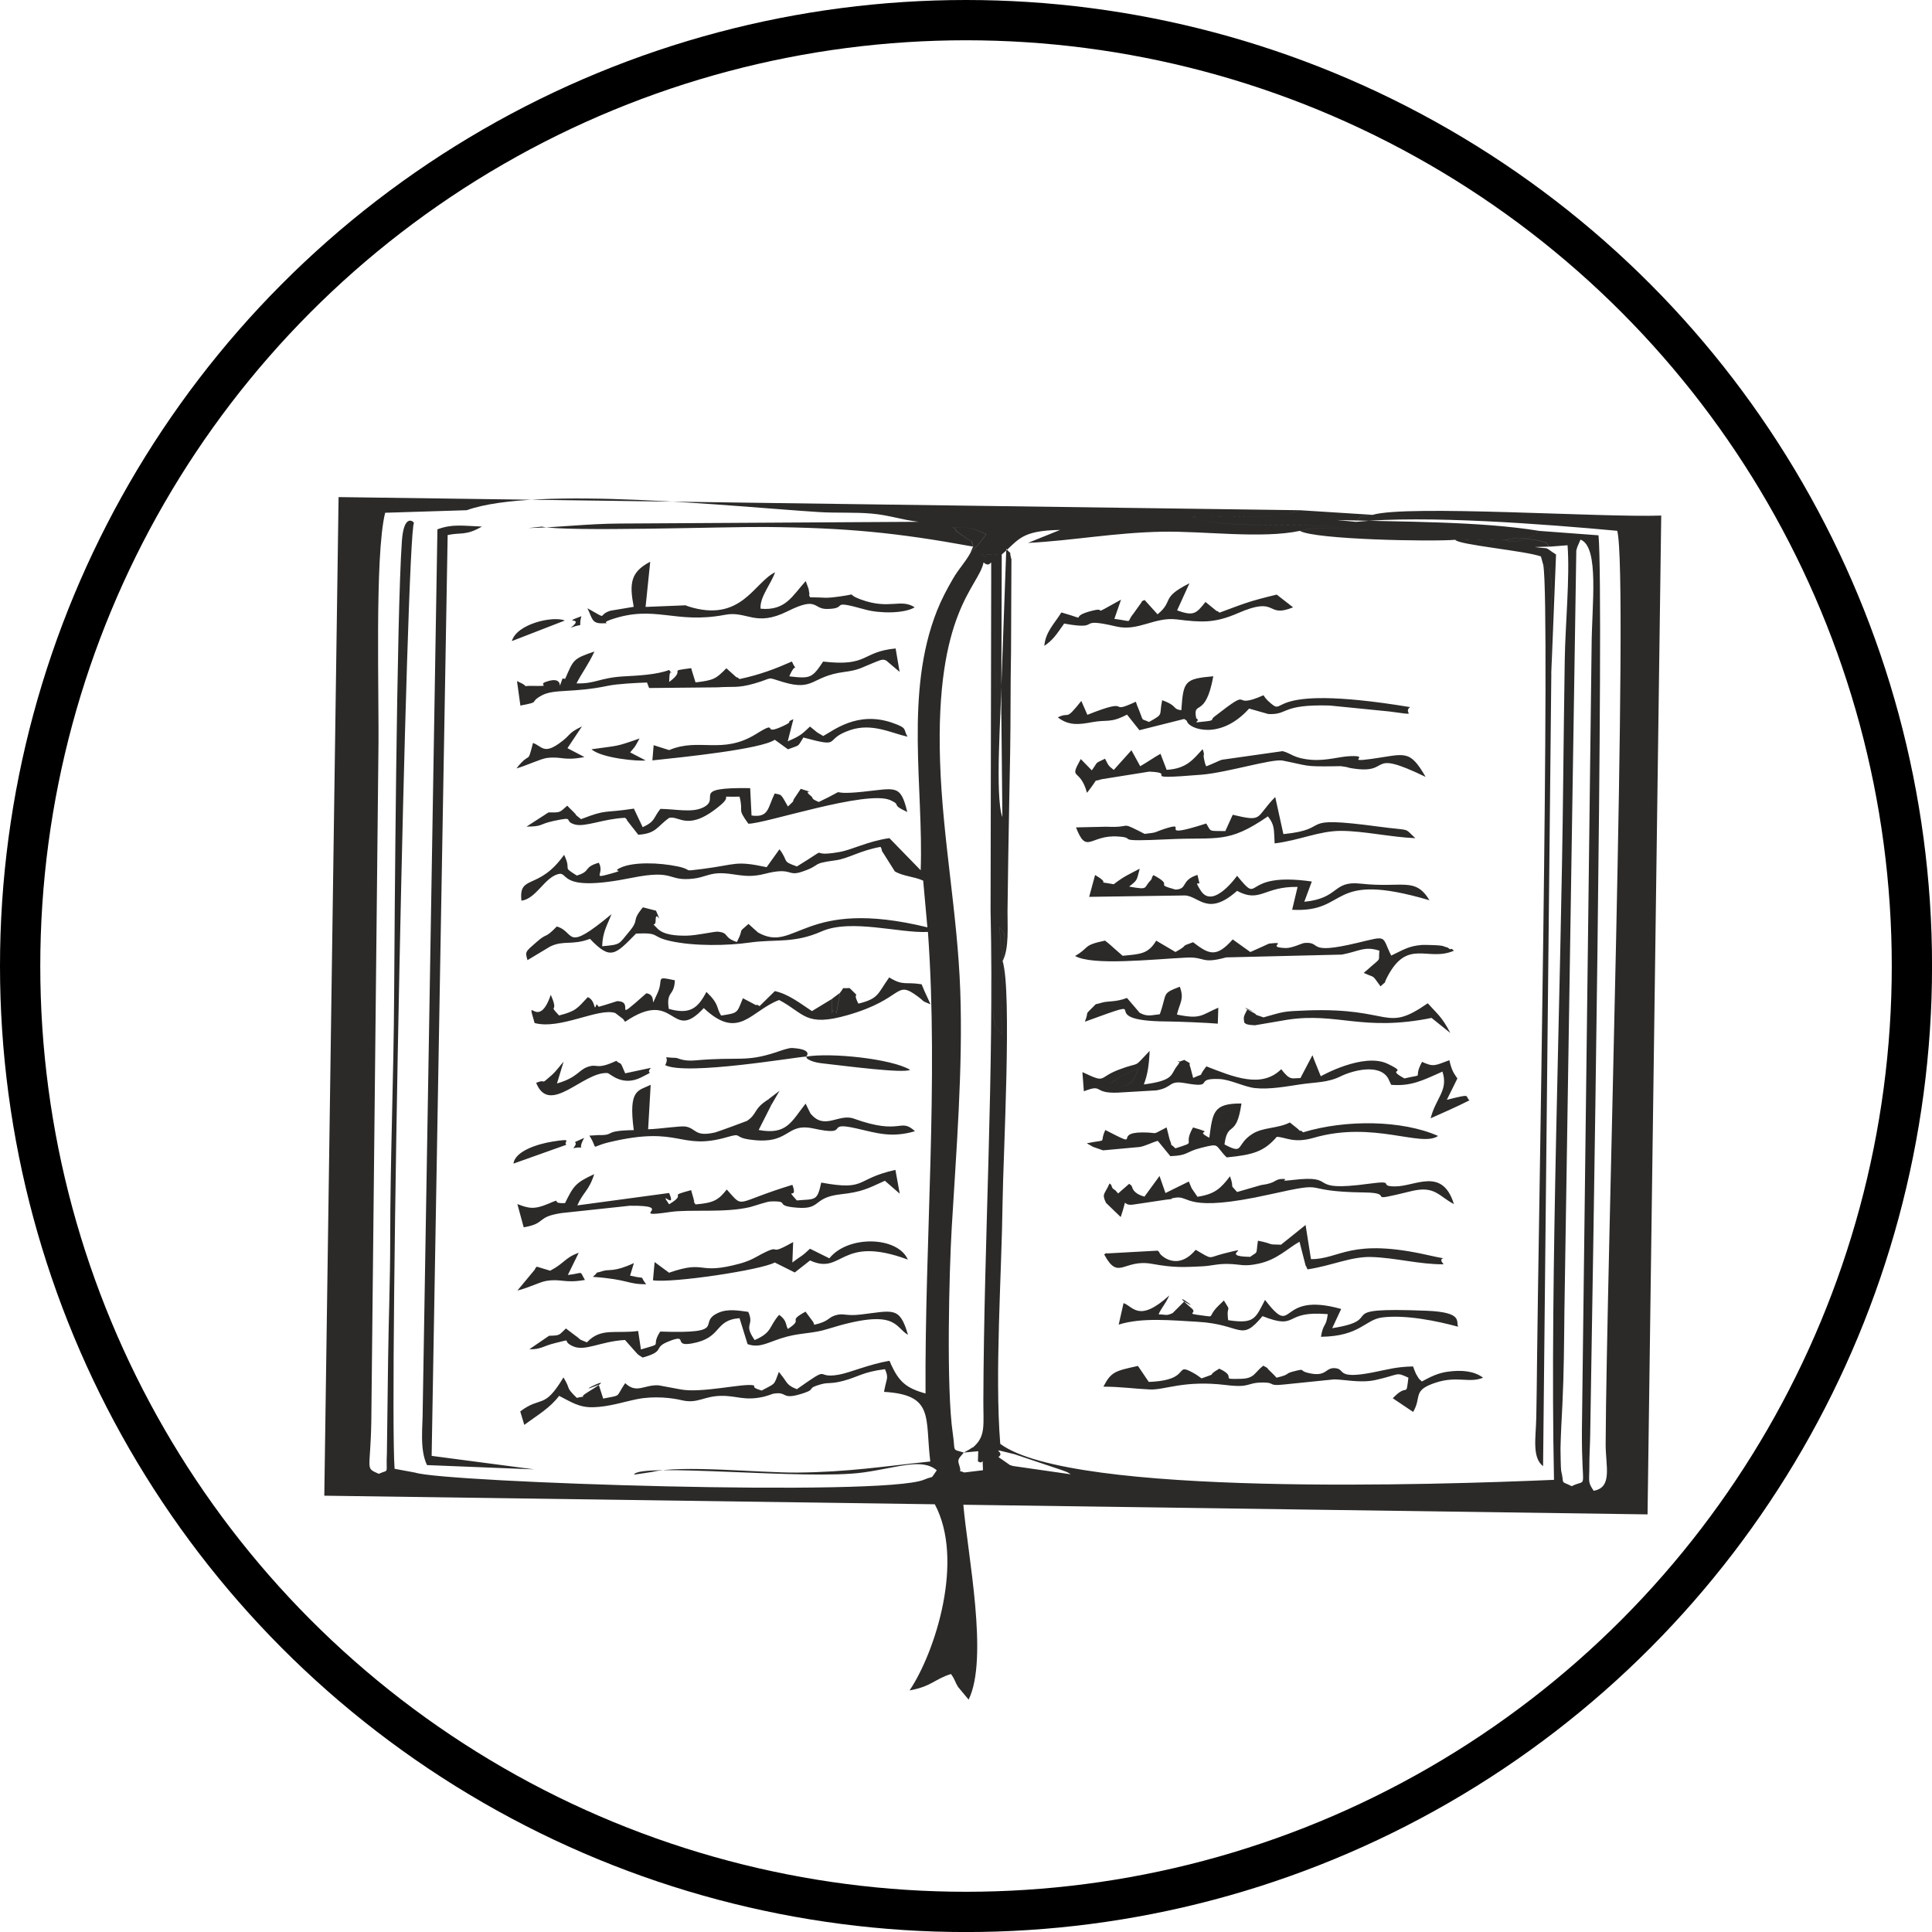 <?xml version="1.0" encoding="UTF-8"?> <!-- Creator: CorelDRAW 2019 (64-Bit) --> <svg xmlns="http://www.w3.org/2000/svg" xmlns:xlink="http://www.w3.org/1999/xlink" xmlns:xodm="http://www.corel.com/coreldraw/odm/2003" xml:space="preserve" width="25.4mm" height="25.4mm" style="shape-rendering:geometricPrecision; text-rendering:geometricPrecision; image-rendering:optimizeQuality; fill-rule:evenodd; clip-rule:evenodd" viewBox="0 0 454.79 454.79"> <defs> <style type="text/css"> <![CDATA[ .str0 {stroke:black;stroke-width:9.48;stroke-miterlimit:22.926} .fil1 {fill:none} .fil0 {fill:#2B2A29} ]]> </style> </defs> <g id="Слой_x0020_1">  <path class="fil0" d="M226.88 341.93l3.4 -0.32 -0.08 2.36c1.41,1.13 1.02,-1.79 1.19,2.12l-4.4 0.53c-2.01,-0.87 -0.37,0.72 -1.18,-1.71 -0.51,-1.45 -0.09,-1.56 1.07,-2.98zm8.15 1.05c1.96,-1.27 -3.26,-2.38 3.75,-0.67l11.02 3.7c1.94,0.69 1.42,0.56 2.27,1.04l-13.56 -1.95c-0.25,-0.08 -0.54,-0.14 -0.78,-0.24l-2.7 -1.88zm134.95 6.86c-2.88,-1.42 -1.64,-0.12 -2.49,-3.65 -0.08,-0.32 -0.16,-4.67 -0.15,-5.26 0.07,-3.46 0.28,-6.93 0.45,-10.39 0.36,-7.3 0.39,-14.47 0.47,-21.76l2.8 -179.18c0.07,-0.33 0.18,-0.61 0.26,-0.9l0.73 -1.68c4.51,1.75 2.64,15.4 2.61,25.27l-2.28 184.47c-0.08,15.05 1.57,11.1 -2.4,13.08zm-260.08 -229.75c16.28,-5.82 63.19,-0.79 82.9,0.45 4.18,0.26 8.36,0 12.41,0.36 4.18,0.37 7.06,1.48 11.06,1.93l-70.14 0.41c-7.99,0.03 -14.55,0.92 -21.76,1.06l3.19 -0.34c5.53,1.3 43.39,-0.01 52.77,0.09 19.02,0.19 30.71,1.32 48.76,4.62 -0.81,-2.5 0.89,-0.03 -3.34,-3.21 -0.18,-0.14 -0.56,-0.21 -0.7,-0.63 -0.14,-0.43 -0.47,-0.45 -0.68,-0.69 4.35,0.17 3.97,-0.19 7.78,1.65l-1.59 2.11c-0.24,0.28 -1.6,1.68 -2.12,2.25 -1.35,2.42 -2.64,3.57 -4.09,6.05 -1.48,2.55 -2.72,4.89 -3.8,7.61 -7.63,19.27 -3.12,41.81 -3.82,61.05l-7.37 -7.57c-5.33,0.8 -8.66,2.73 -11.8,3.28 -8.28,1.45 -0.97,-2.14 -9.96,3.39 -3.71,-1.3 -1.84,-1.05 -4.11,-4.05l-3.02 4.22c-7.52,-1.6 -6.98,-0.62 -15.13,0.42 -5.22,0.67 -1.83,0.23 -5.88,-0.61 -4.27,-0.89 -10.33,-1.1 -13.37,0.31 -2.55,1.18 1.86,0.26 -2.46,1.45 -4.49,1.24 -1.22,0.08 -2.66,-2.62 -3.79,1.09 -1.74,2 -5.18,3.02 -3.72,-2.32 -1.07,-0.9 -3,-4.88 -6.03,8.53 -10.73,4.45 -10.04,10.8 3.46,-0.45 5.41,-5.41 8.64,-6.26 2.7,-0.71 -0.3,4.43 17.27,0.89 10.47,-2.11 8.3,0.9 14.59,0.17 2.38,-0.28 3.54,-1.13 5.74,-1.25 3.83,-0.2 6.19,1.37 10.98,0.14 6.63,-1.7 5.26,0.69 8.79,-0.5 4.93,-1.66 1.8,-1.88 7.9,-2.69 3.07,-0.41 5.72,-2.29 10.63,-3.17 0.16,0.29 0.25,0.45 0.32,0.96l3.03 4.8c1.95,1.18 4.53,1.2 6.68,2.19l0.99 10.99c-29.29,-7.17 -30.95,6.26 -39.88,1.21l-2.23 -2.01c-2.85,2.45 -0.85,0.62 -2.73,4.26 -3.36,-1.11 -1.66,-2.16 -4.51,-2.44 -0.76,-0.07 -4.97,0.91 -7.29,0.94 -2.41,0.03 -5.43,-0.12 -6.95,-1.72 -1.71,-1.8 -0.37,-0.04 -0.38,-1.91 -0.01,-2.79 1.9,2.03 0.09,-2.25l-3.09 -0.79c-2.93,3.53 -0.58,2.61 -3.34,5.86 -2.39,2.82 -1.77,2.92 -6.25,3.3 0.1,-3.41 1.24,-5.02 2.19,-7.54 -11.22,9.31 -8.38,4.18 -12.87,2.89 -2.98,3.07 -2.09,1.33 -4.67,3.58 -2.79,2.44 -2.82,2.32 -2.22,4.34l5.31 -3.19c3.19,-1.57 5.13,-0.21 9.39,-1.82 4.86,5.1 5.9,3.8 10.85,-1.24 5.9,-0.25 3.25,0.67 8.05,1.75 5.69,1.28 13.69,1.08 18.56,0.38 6.24,-0.89 10.45,0.27 17.06,-2.64 6.92,-3.05 18.4,0.47 25.04,0.12 2.53,35.31 -0.77,72.67 -0.57,108.65 -4.6,-1.27 -6.26,-2.79 -8.16,-6.93 -0.08,-0.17 -0.16,-0.56 -0.36,-0.76 -4.82,0.82 -9.25,2.8 -11.93,3.27 -5.96,1.04 -1.3,-2.62 -9.83,3.41 -2.5,-0.95 -2.27,-1.66 -3.73,-3.41 -0.12,-0.14 -0.32,-0.46 -0.51,-0.66 -1.24,3.26 -0.67,2.56 -4.05,4.39 -3.02,-0.9 -1.05,-1.04 -2.07,-1.25 -2.27,-0.47 -12.12,1.9 -16.97,0.99 -0.75,-0.14 -5.2,-0.97 -5.22,-0.97 -3.41,-0.19 -5.16,2.06 -7.87,-0.51 -2.37,3.46 -0.68,2.74 -5.18,3.63l-1.04 -3.26c-7.68,3.15 6.51,-3.8 -2.71,1.83 -2.62,1.6 1.05,0.54 -2.47,1.26 -2.84,-2.81 -1.19,-1.64 -3.13,-4.81 -4.62,7.7 -5.17,4.22 -10.17,8l0.95 3.17c2.91,-2.16 6.03,-3.93 8.2,-6.83 2.75,1.38 4.63,2.77 8.02,2.68 3.74,-0.1 7.21,-1.28 10.31,-1.9 4.18,-0.84 8.46,-0.25 10.44,0.23 3.91,0.94 5.16,-0.98 9.48,-1.01 3.66,-0.03 5.37,1.22 9.85,0.22 0.82,-0.18 2.14,-0.69 2.25,-0.71 3.64,-0.68 1.68,1.65 7.09,-0.11 3.24,-1.05 0.55,-1.1 4.15,-2.11 1.91,-0.54 2.25,-0.01 5.34,-0.83 3.49,-0.93 4.56,-2.08 9.78,-2.74 0.93,2.2 0.38,1.95 -0.23,5.34 11.9,0.7 9.63,6 10.89,16.39 -10.77,1.12 -19.29,2.5 -31.39,2.61 -8.61,0.08 -27.12,-1.85 -34.08,-0.15l-4.26 0.64c0.89,-2.93 40.76,1.35 53.97,-0.52 8.27,-1.17 13.79,-3.45 17.29,-0.51 -1.73,2.41 -0.37,1.1 -2.99,2.21 -9.58,4.07 -112.73,0.66 -119.78,-1.66l-4.86 -0.9c-1.32,-18.07 2.8,-220.06 4.56,-222.67l-0.27 -0.3c-0,0 -2.12,-1.74 -2.57,4.57 -1.24,17.25 -1.73,91.1 -1.83,107.28 -0.11,19.06 -0.92,38.16 -0.92,57.23 0,9.45 -0.38,18.89 -0.5,28.33l-0.28 21.9c-0.27,5.2 0.7,3.67 -1.92,4.84 -3.29,-1.5 -1.96,-0.5 -1.75,-12.23l1.67 -157.52c0.22,-12.72 -0.94,-46.26 1.59,-56.48l19.27 -0.6zm213.2 1.11c-4,0.73 -2.6,0.35 -3.94,1.65 16.32,-1.66 44.75,0.55 61.53,2.1 2.77,9.84 -2.55,174.71 -2.72,214.93 -0.02,5.27 1.7,10.24 -2.82,11.05 -1.46,-2.13 -1.01,-2.2 -1.02,-5.78 -0.01,-2.37 0.16,-4.94 0.2,-7.35 0.57,-34.17 3.31,-196.82 1.96,-211.79l-14.08 -1.05c-1.68,1.53 -0.21,0.62 -2.8,1.73 -2.35,1 0.8,-0.01 -1.86,0.6 -1.34,0.31 -2.4,0.31 -3.14,-0.26 1.82,-0.31 3.04,-0.4 5.19,-0.19 0.48,0.05 2.6,0.38 3.03,0.51 2.22,0.66 0.92,0.33 2.16,1.33l4.21 -0.33c0.58,7.46 -0.55,18.98 -0.66,27.06 -0.13,9.33 -0.27,18.65 -0.36,27.98 -0.52,51.76 -3.19,116.8 -2.17,164.96 -26.66,1.15 -113.44,4.05 -130.35,-8.47 -1.33,-16.4 0.33,-39.8 0.55,-57 0.13,-10.57 2.26,-49.62 -0,-56.66l-0.76 -7.95c1.69,1.75 1.1,1.69 1.05,5.42 -0.1,7.2 -0.93,11.37 -0.41,19.8 -1.75,-2.06 -1.12,-0.67 -2.1,-4.07l-0.62 -24.98c0.88,38.05 -1.55,77.22 -1.69,115.07 -0.02,5.82 0.56,8.35 -2.05,10.85 -0.88,0.84 0.16,-0.16 -1.24,0.84l-1.32 0.73c-2.91,-0.9 -1.92,0 -2.58,-4.46 -1.57,-10.59 -0.85,-38.27 -0.26,-48.37 1.07,-18.14 2.67,-37.74 2.01,-55.97 -0.66,-18.28 -4.15,-35.57 -4.75,-53.89 -1.16,-35.33 9.1,-41.07 10.24,-46.85 2.48,-2.21 -4.25,-1.86 3.26,-1.86 -0.33,8.47 -1.47,31.21 0.91,37.71l0.11 -37.72c4.07,-3.44 4.36,-5.61 13.74,-5.78l-7.57 3.06c10.68,-0.56 20.27,-2.42 31.62,-2.64 9.73,-0.18 23.46,1.71 32.4,-0.2 5.18,-1.42 10.99,-0.25 16.55,0.05 -9.75,-2.73 -35.66,0.13 -42,-3.38 4.72,-0.04 21.21,0.6 25.33,-1.53l-226.18 -3.09 -3.36 235.07 143.71 2.02c7.03,13.15 0.12,34.79 -5.94,43.82 5.28,-0.97 5.84,-2.66 9.75,-3.86 1.06,1.48 0.84,1.73 1.71,3.09l2.44 2.94c4.78,-9.74 -0.26,-34.34 -1.24,-45.88l161.06 2.27 3.22 -235.12c-13.65,0.51 -59.78,-2.59 -67.94,-0.17zm-217.72 4.75c3.13,-0.69 4.21,0.23 8.07,-2 -4.56,-0.17 -6.92,-0.66 -10.48,0.65l-3.46 206.98c0.04,4.18 -0.8,9.55 1.01,13.3l25.25 1.01 -24.16 -3.18 3.77 -216.77zm130.32 42.3c-2.37,-6.5 -1.24,-29.24 -0.91,-37.71 -7.51,0 -0.78,-0.35 -3.26,1.86 2.19,1.92 1.73,-2.89 1.8,3.32l-0.15 78.72 0.62 24.98c0.98,3.4 0.34,2.01 2.1,4.07 -0.53,-8.43 0.31,-12.61 0.41,-19.8 0.05,-3.73 0.65,-3.67 -1.05,-5.42l0.76 7.95c1.55,-2.93 1.12,-8.13 1.15,-11.74 0.04,-4.14 0.1,-8.3 0.17,-12.44 0.13,-8.29 0.3,-16.59 0.45,-24.88 0.14,-8.01 0.05,-15.72 0.21,-23.83l0.09 -21.64c-0.84,-3.08 0.61,-0.3 -1.21,-2.51l-1.13 31.41c-0.09,6.87 -1.59,26.96 0.21,31.75l-0.24 -24.09zm129.48 -9.74c-0.17,-4.48 -0.1,-8.97 -0.05,-13.47 0.02,-1.95 0.23,-4.41 0.18,-6.26 -0.01,-0.37 -0.19,-2.84 -0.26,-3.1 -0.89,-3.25 0.93,-0.7 -1.75,-2.6 1.67,9.96 -1.22,160.59 -1.48,187.1 -0.04,4.49 -0.1,8.99 -0.18,13.48 -0.09,4.75 -1.06,9.41 1.6,11.48l1.94 -186.63zm-167.43 75.22l-0.84 4.79c-1.36,-2.48 -1.05,3.07 -1.02,-3.4l-4.76 2.89c-2.68,-1.74 -5.41,-3.97 -8.73,-4.71l-3.6 3.54c-0.39,-0.2 -0.66,-0.43 -0.72,-0.28 -0.06,0.15 -0.42,-0.12 -0.51,-0.16l-2.69 -1.42c-1.48,3.54 -0.98,3.43 -5.13,4.08 -1.22,-1.91 -0.31,-2.54 -3.46,-5.57 -1.98,3.77 -3.82,5.43 -8.86,3.99 -0.67,-4.31 1.3,-2.88 1.43,-6.72 -4.92,-1.05 -2.49,-0.4 -4.11,3.07 -2.14,4.59 0.25,0.28 -2.61,-0.01 -8.57,7.59 -2.32,1.83 -6.89,1.85 -0.01,0 -3.44,1.12 -4.32,1.32 -0.19,-0.16 -0.46,-0.71 -0.52,-0.53 -0.7,1.97 -0.08,-0.9 -2.04,-1.74 -2.53,2.68 -2.74,3.28 -6.77,4.32 -2.81,-3.03 0.17,-0.08 -1.95,-4.86 -3,8.85 -5.99,-0.74 -3.8,6.64 6.04,1.63 15.03,-3.66 18.98,-2.36l1.83 1.4c0.13,0.12 0.31,0.45 0.48,0.67 12.1,-8.23 10.64,5.28 18.53,-3.23 8.26,7.81 11.04,0.62 17.74,-1.9 5.95,3.11 6.1,6.45 16.18,3.54 13.46,-3.88 10.93,-8.5 16.53,-4.32 1.67,1.24 0.48,0.79 2.92,1.8 -0.74,-1.73 -1.21,-2.53 -2.09,-4.72 -3.88,-0.64 -4.29,0.44 -7.63,-1.62 -2.77,3.87 -2.41,4.99 -7.26,6.17 -1.75,-3.45 1.08,-0.62 -2.07,-3.67 -2.28,0.18 -0.98,-0.43 -2.27,1.13zm63.76 21.29c2.42,-1.79 3.49,-2.32 6.43,-3.4 -1.19,3.41 -2.53,5 -6.43,3.4zm-6.71 -2.63l0.34 4.5c4.78,-1.87 1.93,0.57 8.05,0.31l9.03 -0.53c4.02,-0.69 2.76,-2.41 6.74,-1.7 7.38,1.32 1.77,-1.22 8.04,-0.97 2.62,0.1 5.87,1.85 8.39,2.13 3.45,0.38 7.45,-0.39 10.77,-0.88 3.54,-0.53 6.33,-0.36 9.4,-1.87 2.81,-1.39 9.11,-3.08 11.19,0.43 0.04,0.06 0.69,1.46 0.74,1.56 4.67,0.34 7.18,-0.92 12.06,-3.12 1.46,4.44 -1.55,6.15 -2.78,11 2.21,-0.99 6.29,-2.77 9.15,-4.24 -1.23,-0.97 0.83,-1.68 -5.34,-0.11l2.49 -5.03c-0.9,-1.33 -1.32,-1.82 -1.89,-4.3 -3.45,1.29 -3.7,1.63 -6.43,0.39 -2.36,4.32 1.08,2.68 -4.15,3.9 -4.75,-2.59 1.39,-0.88 -3.94,-3.44 -5.72,-2.75 -15.75,2.93 -15.75,2.93l-1.66 -4.14c-0.07,-0.19 -0.17,-0.56 -0.3,-0.81l-2.83 5.38c-1.98,-0.02 -2.39,0.7 -4.52,-2.09 -4.64,4.59 -11.21,1.83 -17.62,-0.67 -2.35,3 0.05,1.28 -3.11,2.73l-0.6 -2.31c-0.74,-1.83 0.71,-0.59 -1.48,-1.93 -3.37,1.31 0.2,-0.97 -1.75,1.48 -1.51,1.91 -0.51,3.34 -7.78,4.29 0.89,-2.33 1.22,-4.52 1.37,-7.9 -4.29,4.49 -1.7,2.29 -7.34,4.45 -4.99,1.91 -2.66,3.28 -8.47,0.55zm51.19 -127.42c3.55,2.05 30.8,2.56 36.56,2.1l11.87 -0.05c0.74,0.57 1.8,0.57 3.14,0.26 2.66,-0.61 -0.49,0.41 1.86,-0.6 2.59,-1.11 1.12,-0.2 2.8,-1.73 -13.85,-2.26 -32.39,-2.09 -47.52,-2.54l4.45 0.43c1.34,-1.3 -0.06,-0.92 3.94,-1.65l-17.23 -1.09c-4.12,2.14 -20.61,1.5 -25.33,1.53 6.34,3.5 32.25,0.65 42,3.38 -5.56,-0.3 -11.37,-1.47 -16.55,-0.05zm-19.39 141.15c0.8,-4.57 -0.25,-3.98 3.27,-4.52 -0.76,3.39 -0.57,2.29 -3.27,4.52zm-1.92 1.7c-4.02,-2.01 2.01,-0.75 -3.84,-2.42 -2.64,4.59 1.36,3.12 -4.15,4.92 -2.02,-1.99 -0.26,0.64 -1.37,-2.12l-0.7 -2.81c-4.02,2.01 -1.44,1.18 -5.65,1.18 -7.22,0.01 0.27,4.08 -8.78,-0.57 -1.57,3.4 0.99,2.04 -4.36,3.13l1.48 0.84c0.24,0.1 2.34,0.82 2.35,0.82l8.62 -0.79c1.29,-0.21 2.76,-1.02 4.26,-1.45l2.96 3.61c4.33,-0.16 3.46,-1.01 7.25,-1.96 4.61,-1.16 3.06,-0.68 6.01,2.25 6.12,-0.59 8.81,-1.35 11.8,-4.85 2.18,0.1 3.97,1.6 8.67,0.24 14.07,-4.08 25.28,2.33 29.3,-0.44 -8.45,-3.74 -21.73,-3.91 -31.79,-0.85 -0.2,-0.13 -0.51,-0.54 -0.6,-0.37 -0.09,0.18 -0.49,-0.33 -0.6,-0.42l-1.91 -1.53c-2.82,1.44 -6.26,1.11 -8.71,2.62 -4.19,2.59 -1.86,5.1 -6.68,2.55 0.76,-5.77 2.76,-1.24 4,-9.64 -6.68,-0.04 -6.75,2.08 -7.57,8.06zm-91.36 10.56c-0.97,4.43 -1.32,3.83 -5.75,4.2 -3.03,-3.39 0.4,0.19 -1.04,-3.67 -13.98,4.25 -11.21,5.77 -15.45,1.1 -1.95,2.46 -3.03,3.15 -7.35,3.51 -1.22,-1.77 0.11,0.61 -0.46,-1.31l-0.58 -2.05c-6.1,1.63 -0.51,0.52 -5.18,3.33 -2.63,-3.73 1.84,1.56 0,-2.66l-21.61 2.92c1.37,-3.14 2.75,-3.43 3.97,-7.35 -4.42,2.01 -4.9,2.83 -6.86,6.81 -3.83,0.18 -0.19,-1.44 -3.93,0.15 -3.44,1.46 -4.7,1.05 -7.29,0.08l1.49 5.47c5.43,-0.92 2.79,-2.45 8.94,-3.36l16.03 -1.72c11.46,-0.14 -1.13,3.04 9.5,1.47 4.63,-0.68 12.84,0.27 18.78,-1.15 0.96,-0.23 3.97,-1.31 4.88,-1.33 4.96,-0.16 0.44,1.02 6.23,1.47 5.86,0.46 3.52,-2.4 10.3,-3.16 4.9,-0.55 6.22,-1.28 10.36,-3.18l3.5 3.04 -1.02 -5.6c-9.69,2.16 -6.59,4.98 -17.45,2.99zm0.47 -122.68c-2.59,3.86 -2.94,4.12 -7.99,3.51 1.65,-3.91 1.9,-0.53 0.61,-3.49 -3.78,1.67 -7.44,3.09 -12.31,4.13 -0.23,-0.13 -0.59,-0.56 -0.69,-0.37l-2.42 -2.17c-2.49,2.52 -2.96,2.81 -7.26,3.33l-0.85 -2.73c-0.03,-0.11 -0.1,-0.43 -0.18,-0.63 -6,0.83 -0.85,0.07 -5.18,3.26l0.06 -1.21c0.14,-2.46 1.21,0.27 -0.06,-1.62 -2.84,1.1 -7.29,1.33 -10.52,1.5 -5.87,0.31 -6.76,1.79 -11.29,1.66 1.35,-2.63 2.67,-4.2 4.22,-7.5 -5.09,1.71 -4.92,1.94 -6.89,6.43 -0.21,0.05 -0.56,-0.21 -0.65,0.01 -1.6,4.14 1.21,-1.17 -3.92,0.71 -1.99,0.73 1.7,1.03 -2.95,0.94 -4,-0.08 0.26,0.69 -3.82,-1.14l0.8 5.77c5.05,-0.95 1.79,-0.61 5.02,-2.38 2.92,-1.6 7.38,-0.54 15.56,-2.27 2.29,-0.48 6.72,-0.68 9.22,-0.78l0.31 0.81c0.03,0.07 0.17,0.41 0.2,0.49l16.11 -0.16c3.63,-0.25 4.68,0.23 8.58,-0.88 4.99,-1.42 2.49,-1.66 6.89,-0.35 7.33,2.18 6.56,-1.37 14.28,-2.38 3.67,-0.48 4.05,-1.03 7.16,-2.25 1.56,-0.61 1.98,-0.86 2.81,-0.43l3.13 2.65 -0.94 -5.51c-8.17,0.78 -6.27,4.34 -17.08,3.08zm87.18 9.98c-0.04,-0.08 -1.91,0.68 -0.6,-2.47 1.08,-2.59 0.91,-1.12 2.88,-2.11l-2.28 4.58zm-2.9 1.52c-2.31,-0.38 -0.62,-0.95 -4.49,-2.37 -0.83,3.75 0.53,3.1 -3.1,5.12 -2.21,-1.03 -0.98,0.38 -2.8,-3.87 -0.09,-0.21 -0.17,-0.61 -0.31,-0.89 -7.2,3.33 -0.13,-1.42 -11.4,3.08l-1.43 -3.27c-3.95,4.97 -2.56,2.41 -5.53,3.87 2.57,2 5.03,1.7 7.96,1.15 3.77,-0.71 4.32,0.29 8.33,-1.8l2.92 3.67 10.54 -2.65c0.25,0.23 0.57,0.25 0.69,0.64 0.54,1.71 7.79,4.47 14.59,-3.08l4.51 1.28c4.87,0.24 2.8,-2.32 14.46,-2l14.03 1.4c7.58,1.04 2.98,0.5 4.88,-1.03 -36.58,-6.04 -28.29,3.27 -33.52,-1.55 -0.13,-0.12 -0.41,-0.47 -0.52,-0.59 -0.11,-0.11 -0.29,-0.44 -0.45,-0.65 -8.48,3.75 -1.66,-2.68 -11.61,5.07 -0.95,0.74 0.21,0.82 -1.9,1.07 -4.46,0.54 -0.88,0.04 -2.33,-0.71 -0.86,-4.5 2.16,0.39 4.02,-9.9 -6.79,0.61 -7.04,1.13 -7.53,8.02zm-122.63 23.23c-1.73,2.2 -1.17,2.92 -4.15,4.29l-2.07 -4.37c-7.41,1.14 -6.15,0.05 -12.44,2.48 -1.99,-1.56 -0.68,-0.59 -1.6,-1.51l-1.09 -1.09c-0.12,-0.12 -0.36,-0.39 -0.56,-0.57 -1.89,1.64 -1.49,1.62 -4.41,1.58l-5.18 3.35c4,-0.03 2.85,-0.57 6.32,-1.32 5.51,-1.2 2.13,0.01 5.08,0.82 2.41,0.66 6.67,-1.34 11.8,-1.58 0.18,0.21 0.43,0.28 0.5,0.66l2.61 3.33c4.3,-0.28 4.43,-1.97 7.26,-3.96 2.37,-0.68 4.44,3.52 12.23,-3.12 2.96,-2.53 -1.3,-1.73 4.35,-1.89 1.01,3.94 -0.71,2.53 2.07,6.37 3.73,0.09 27.9,-8.05 33.45,-5.53 2.79,1.27 -0.19,0.85 3.96,2.78 -1.59,-6.65 -2.73,-5.56 -10.54,-4.76 -9.59,0.99 -2.05,-1.53 -10.29,2.4 -2.14,-0.92 -1.09,-0.82 -1.83,-1.4 -2.56,-2.02 2.33,-0.11 -2.41,-1.7l-1.19 1.77c-1.42,2.03 0.45,0.22 -1.83,2.39 -1.83,-3.28 -1.5,-2.64 -3.11,-3.07 -1.67,3.37 -1.34,5.77 -5.46,5.19l-0.32 -6.44c-14.76,-0.23 -6.47,2.41 -11.18,4.6 -2.62,1.22 -6.32,0.33 -9.98,0.28zm97.65 34.62c4.13,2.3 17.9,0.79 26.13,0.37 4.61,-0.24 3.39,1.59 9.42,-0.05l27.22 -0.66c4.04,-0.74 5.29,-2.07 8.85,-0.92 -0.32,2.92 0.77,1.25 -3.05,4.69 -0.14,0.13 -0.45,0.33 -0.63,0.54 2.88,1.34 1.73,0.16 3.95,3.17 1.9,-1.81 0.36,0.12 1.62,-2.28 4.77,-9.12 9.52,-3.42 15.67,-6.12 -0.25,-0.14 -0.61,-0.63 -0.75,-0.39 -0.15,0.24 -0.57,-0.3 -0.79,-0.36 -2.86,-0.77 1.33,0.03 -1.82,-0.47 -0.49,-0.08 -3.67,-0.17 -4.18,-0.13 -3.27,0.26 -4.44,1.2 -7.24,2.5 -2.35,-4.7 -0.64,-4.74 -8.06,-2.97 -12.24,2.92 -8.03,-0.38 -12.4,0.01 -0.59,0.05 -2.88,1.26 -4.47,1.19 -4.85,-0.21 1.09,-1.6 -3.82,-1.05 -0.04,0 -4.01,1.84 -4.41,1.99l-4.15 -2.97c-3.84,4.32 -5.53,3.59 -9.33,0.66 -3.58,1.27 -0.53,0.32 -4.15,2.3l-4.53 -2.67c-1.89,3.14 -3.67,3.16 -7.91,3.56l-1.82 -1.6c-1.26,-1.1 -1.24,-1.15 -2.33,-1.97 -5.37,1.13 -3.48,1.56 -7.02,3.61zm6.71 101.37c4.07,0.01 7.27,0.5 10.86,0.66 3.61,0.16 8,-2.24 17.87,-1.05 6.1,0.74 4.7,-0.59 8.84,-0.59 2.95,0 0.95,0.9 4.9,0.47l11.72 -1.2c2.25,-0.02 6.26,0.93 9.77,0.15 5.89,-1.3 4.7,-1.99 7.78,-0.55 -0.65,5.07 0,0.96 -3.68,4.84l4.79 3.22c2.14,-3.59 -0.34,-5.06 5.39,-6.92 5,-1.62 7.83,0.21 11.08,-1.14 -2.2,-1.64 -5.16,-1.83 -8.2,-1.43 -2.49,0.32 -4.3,1.29 -6.21,2.32 -1.13,-1.14 -0.26,0.04 -1.39,-1.8 -0.12,-0.2 -0.69,-1.74 -0.69,-1.74 -3.98,0.08 -5.88,0.71 -9.48,1.41 -8.37,1.63 -6.57,-0.6 -8.49,-0.95 -2.88,-0.52 -2.03,2.29 -6.96,1.01 -1.93,-0.5 -0.22,-1.07 -3.28,-0.28 -2.14,0.55 -0.49,0.64 -3.92,1.46 -0.2,-0.19 -0.44,-0.48 -0.56,-0.6l-1.07 -1.06c-1.3,-1.22 0.5,-0.01 -1.49,-1.17 -2.08,1.58 -2.02,3 -5.16,3.09 -5.66,0.16 -0.58,-0.23 -5.21,-2.39 -3.61,2.15 0.37,0.66 -4.15,2.29 -0.24,-0.12 -0.51,-0.37 -0.66,-0.46 -0.14,-0.09 -0.47,-0.35 -0.64,-0.45 -5.79,-3.4 -0.39,1.36 -11.14,1.74l-2.55 -3.76c-5.3,1.17 -6.3,1.33 -8.12,4.86zm-108.5 -6.85c5.53,-1.58 2.27,-2.23 5.95,-3.74 5.13,-2.1 0.9,1.27 5.62,0.42 7.27,-1.3 5.14,-5.49 11.22,-5.95l1.89 6.11c3.09,1.1 5.13,-0.71 9.34,-1.79 3.65,-0.93 6.07,-0.7 9.49,-1.77 16.47,-5.14 15.72,-0.41 18.93,1.36 -1.97,-6.78 -3.5,-5.67 -11.12,-4.77 -3.75,0.44 -4.04,-0.46 -6.11,0.23 -1.67,0.56 -1.38,1.39 -4.82,2.18 -0.11,-0.19 -0.19,-0.51 -0.23,-0.61l-1.84 -2.48c-4.64,2.56 -0.16,1.46 -4.15,4.07 -0.57,-0.86 -0.15,-2 -2.07,-3.31 -2.46,2.79 -1.54,4.11 -5.75,5.93 -2.76,-3.95 0.02,-3.24 -1.51,-6.64 -2.23,-0.29 -4.75,-0.77 -6.95,0.18 -5.46,2.37 2.81,5.03 -13.78,4.46 -2.5,3.92 1.19,2.5 -4.53,4.21l-0.66 -4.35c-5.26,0.72 -8.79,-0.86 -12.05,2.68 -2.37,-0.91 -1.19,-0.53 -2.85,-1.67l-2.1 -1.6c-1.74,1.64 -1.31,1.64 -3.96,1.72l-4.65 3.17c2.71,0.09 3.19,-0.76 6.16,-1.47 4.48,-1.07 1.11,-0.6 4.08,0.76 2.86,1.31 6.44,-1.13 12.27,-1.47l2.28 2.57c0.95,0.97 0.27,0.57 1.87,1.56zm30.21 -59.31l-0.59 -1.49c-3.66,2.27 -2.55,3.39 -5.08,5.09 -0.1,0.07 -7,2.61 -7.55,2.73 -4.84,1.08 -4.29,-0.93 -6.9,-1.4 -1.19,-0.21 -6.05,0.57 -8.82,0.64l0.6 -10.46c-3,1.46 -5.26,0.98 -3.98,10.66 -7.5,0.12 -4.11,1.26 -8.34,1.17l-2.11 0.13c2.35,3.62 -0.3,2.74 4.66,1.55 16.93,-4.05 16.41,2.09 27.84,-1.22 3.49,-1.01 1.48,0.03 5.02,0.56 9.91,1.5 8.44,-4.05 15.24,-2.57 9.21,2 2.18,-1.82 10.09,-0.02 4.85,1.1 8.23,2.28 13.8,0.66 -3.61,-3.3 -3.1,1.1 -14.42,-2.97 -3.57,-1.28 -6.89,2.89 -10.2,-1.23l-1.13 -2.3c-3.38,4.3 -4.45,7.44 -11.05,6.21l2.91 -5.75zm-32.36 -117.41l-5.44 0.91c-3.38,1.07 -0.16,2.34 -5.43,-0.58 1.16,2.34 0.98,3.58 3.44,3.55 2.61,-0.04 -0.58,0.05 1.98,-0.84 10.48,-3.66 15.12,1.11 27,-1.17 5.16,-0.99 7.08,2.97 14.7,-0.83 7.21,-3.59 5.89,-0.5 9.3,-0.54 5.4,-0.06 -0.01,-2.37 8.98,0.14 3.43,0.95 9.2,0.96 11.64,-0.53 -3.37,-2.15 -5.88,0.64 -12.65,-1.83 -4.07,-1.49 -0.04,-1.39 -5.07,-0.71 -3.67,0.5 -3.02,0.2 -6.9,0.18 -0.57,-1.1 0.07,0.06 -0.27,-1.41 -0.03,-0.11 -0.06,-0.46 -0.09,-0.58l-0.67 -1.83c-3.19,3.51 -4.73,7.04 -10.63,6.51 -0.24,-2.74 2.5,-5.87 3.41,-8.58 -5.02,2.47 -7.99,12.01 -20.47,8.02 -0.18,-0.06 -0.44,-0.2 -0.62,-0.24l-9.39 0.38 1.09 -10.63c-4.69,2.43 -4.92,5.17 -3.88,10.62zm113.03 38.39c-1.02,-0.9 -1.03,-0.53 -2.06,-2.64 -2.55,1.27 -1.47,0.46 -3.11,2.74l-2.6 -2.66c-2.92,5.25 -0.22,1.8 1.47,7.95 3.18,-4.04 1.07,-2.36 3.39,-3.19l11.26 -1.8c7.26,0.3 -3.71,2.05 12.34,0.72 6.03,-0.5 16.58,-3.8 19.06,-3.32 6.26,1.23 4.9,1.44 12.1,1.34 1.96,-0.03 1.06,-0.1 2.83,0.16 0.32,0.05 0.56,0.17 0.87,0.23 10.58,1.91 3.32,-4.9 17.86,2.11 -3.84,-6.66 -4.85,-5.32 -12.78,-4.23 -6.53,0.9 0.24,-0.87 -5.06,-0.65 -2.45,0.1 -5.48,1.12 -8.98,0.86 -4.21,-0.31 -4.77,-1.52 -6.84,-2.04l-14.33 2.03c-0.43,0.12 -2.64,1.19 -3.65,1.54 -0.2,-0.41 -0.29,-0.55 -0.55,-1.91 -0.24,-1.25 0.32,-0.32 -0.3,-2.12 -2.17,2.28 -3.64,4.58 -8.47,4.86l-1.45 -3.78c-1.5,0.84 -3.12,1.98 -4.77,2.93l-2.07 -3.76 -4.16 4.63zm1.64 105.24c1.83,-5.41 -0.06,-2.53 2.86,-2.91l7.98 -1.19c2.67,-0.24 -0.32,-0.06 2.06,-0.45 3.48,-0.57 2.13,3.7 22.16,-0.76 15.23,-3.4 5.95,-0.67 22.42,-0.46 7.79,0.1 -1.14,2.64 10.9,-0.31 5.59,-1.37 6.45,1.18 10.05,3.04 -2.73,-8.81 -9.08,-4.15 -13.82,-4.16 -4.29,-0 0.54,-1.55 -6.09,-0.64 -15.64,2.13 -6.62,-2.25 -18.2,-0.86 -3.68,0.44 -0.43,-0.26 -2.13,-0.26 -2.14,-0 -1.37,0.97 -5.13,1.44l-5.67 1.64c-2.06,-2.29 -0.48,-0.35 -1.67,-3.71 -2.15,2.83 -3.56,4.22 -7.66,4.83l-1.32 -1.93c-0.18,-0.31 -0.6,-1.43 -0.71,-1.66l-5.5 2.71 -1.4 -4.01 -3.55 4.86c-0.88,-0.25 -2.54,-0.83 -2.9,-2.25 -0.1,-0.39 -0.34,-0.49 -0.69,-0.77l-2.61 2.27c-0.14,-0.16 -0.4,-0.46 -0.54,-0.63 -0.32,-0.36 -0.81,-0.32 -1,-1.17 -0.08,-0.33 -0.31,-0.38 -0.48,-0.56 -1.12,2.62 -1.91,2.34 -0.82,4.58l3.44 3.32zm-1.63 -78.33c-5.13,-0.91 -0.03,0.38 -4.41,-2.17l-1.39 5.14 22.63 -0.33c3.26,0.23 5.37,5 12.18,-1.08 5.49,2.94 6.28,-1.08 14.25,-0.93l-1.28 5.38c13.67,0.74 8.11,-9.36 32.33,-2.24 -3.41,-5.58 -6.25,-2.82 -16.21,-3.91 -6.68,-0.73 -4.89,3.44 -13.26,4.27l1.77 -4.77c-17.16,-2.46 -11.56,6.04 -17.59,-1.35 -0,0 -5.63,8 -8.53,3.53 -1.81,-2.8 -0.22,-1.23 -0.36,-1.9l-0.44 -1.84c-4.04,1.29 -2.18,3.34 -5.18,3.46 -5.49,-1.53 0.09,-0.61 -5.18,-3.41 -0.15,0.22 -0.3,0.34 -0.37,0.69 -0.07,0.35 -0.3,0.55 -0.4,0.66 -1.61,1.7 -0.3,2.18 -4.95,1.35 2.06,-1.63 1.72,-1.38 2.49,-4.21 -2.7,1.44 -3.57,1.71 -6.08,3.63zm-2.26 87.15c3.38,6.32 4.5,0.99 11.25,2.21 5.32,0.96 7.43,0.78 11.72,0.59 2.36,-0.11 3.56,-0.62 6.19,-0.57 3.02,0.06 3.62,0.71 7.21,-0.07 4.35,-0.94 6.8,-3.59 9.6,-5.16l1.46 5.7c0.06,-0.15 0.28,0.54 0.42,0.81 5.6,-0.82 10.26,-3.06 15.04,-2.91 5.68,0.17 11.18,1.74 17.01,1.72 -2.08,-2.34 2.86,-0.68 -3.43,-2.11 -18.63,-4.25 -20.96,0.95 -27.8,0.89l-1.27 -8.04 -5.78 4.64c-3.67,-0.05 -1.3,-0.11 -5.43,-0.94 -0.54,3.6 0.14,2.33 -1.82,3.8 -7.96,-0.08 1.83,-2.82 -6.32,-0.75 -3.78,0.96 -2.33,1.54 -6.52,-0.91 -4.38,5.22 -8.36,1.2 -8.48,0.79 -0.09,-0.31 -0.29,-0.4 -0.45,-0.59l-12 0.66c-0.07,-0.22 -0.42,0.14 -0.62,0.24zm12.8 14.11c0.6,-1.5 1.49,-2.19 2.52,-4.46 -7.24,6.56 -8.55,2.5 -10.77,1.81l-1.14 5.05c5.45,-1.72 12.45,-1 18.59,-0.66 10.53,0.6 10.06,4.94 15.26,-1.33 8.75,3.43 4.6,-1.39 15.37,-0.47 -0.43,3.28 -1.02,1.87 -1.61,5.33 9.23,-0.12 10.36,-4.04 14.4,-4.55 5.64,-0.71 13.11,0.88 17.89,2.18 -0.57,-1.18 1.31,-3.41 -7.42,-3.76 -23.38,-0.92 -8.81,2.02 -22.22,4.1l2.11 -4.52c-15.35,-4.32 -10.69,7.23 -17.93,-2.13 -2.28,4.38 -2.45,5.7 -8.67,4.77 -0.52,-4 0.98,-1.47 -1.01,-4.64l-1.23 1.19c-2.81,2.77 -0.65,2.75 -3.82,2.35 -4.46,-0.56 -1.01,-0.38 -2.53,-1.68 -6.35,-5.46 3.26,1.44 -1.75,-1.62l-2.72 2.72c-1.57,0.75 -1.65,0.32 -3.33,0.31zm17.44 -117.59l-1.73 3.82c-4.1,-0.07 -3.25,0.23 -4.49,-1.79 -12.66,4.08 -3.29,-0.89 -9.9,1.29 -2.5,0.82 -1.35,0.79 -4.6,1.16l-1.65 -0.84c-4.03,-2 -1.45,-0.56 -7.33,-0.85l-7.18 0.16c2.54,6.54 3.25,1.72 9.84,2.14 5.12,0.33 -2.11,1.33 12.01,0.65 11.61,-0.56 13.85,1.14 23.33,-5.39 1.63,2.11 1.38,3.01 1.58,6.37 5.95,-0.74 10.5,-2.97 15.66,-2.95 5.35,0.02 11.54,1.46 17.46,1.72 -2.87,-2.65 -0.76,-1.66 -8.55,-2.71 -20.34,-2.73 -10.29,0.54 -22.51,1.75l-1.92 -8.73c-4.81,4.85 -2.62,5.94 -10.01,4.18zm-17.69 -47.22l-3.04 -3.36c-0.26,0.17 -0.65,0.13 -0.74,0.56l-1.92 2.69c-1.86,2.2 0.4,1.84 -4.46,1.19l1.57 -4.52c-7.87,4.39 -2.87,1.66 -6.61,2.56 -6.56,1.58 -0.01,2.58 -7.43,0.45 -1.64,2.65 -3.73,4.55 -4.02,7.87 2.07,-1.42 2.76,-2.54 4.67,-5.25 9.44,1.71 2.22,-1.67 12.29,0.69 5.16,1.21 8.98,-2.31 14.21,-1.67 5.82,0.71 8.87,0.94 14.43,-1.48 9.59,-4.18 6.4,1.31 12.96,-1.36l-3.85 -3c-6.86,1.65 -7.67,2.12 -13.47,4.25 -0.21,-0.12 -0.54,-0.52 -0.64,-0.35l-2.66 -2.17c-2.23,2.83 -2.83,3.36 -6.68,1.99l2.9 -6.38c-6.97,3.51 -3.55,4.07 -7.5,7.3zm-77.25 151.61l-4.56 -2.26c-2.12,2.02 -1.94,1.54 -4.15,3.24l0.19 -4.81c-6.98,3.95 -1.5,-0.49 -8.79,3.56 -1.08,0.6 -2.27,1.1 -3.67,1.49 -10.43,2.84 -7.72,-0.97 -16.75,2.17l-3.4 -2.51 -0.39 4.29c4.56,0.71 25.5,-2.43 28.66,-4.19l4.72 2.35 3.6 -2.83c7.77,3.58 6.91,-6.17 23.02,-0.2 -2.39,-5.5 -14.08,-5.81 -18.49,-0.29zm-37.72 -119.64l-3.64 -1.15 -0.3 3.58c7.1,-0.75 25.56,-2.63 28.81,-4.86l3.11 2.25c2.99,-1.15 2.13,-0.43 3.63,-2.78 9.49,2.58 4.44,0.47 11,-1.74 5.16,-1.74 9.55,0.66 13.51,1.55 -1.1,-1.8 0.18,-1.96 -3.57,-3.27 -8.22,-2.85 -13.83,1.81 -16.28,3.11l-1.39 -0.83c-0.05,-0.04 -1.64,-1.32 -1.72,-1.4 -1.92,1.8 -2.17,2.15 -5.24,3.48l1.33 -5.21c-2.18,0.94 0.4,0.29 -2.36,1.58 -5.57,2.6 -0.61,-1.72 -6.38,1.88 -8.01,5 -13.42,0.79 -20.52,3.82zm139.91 62.92c-2.77,-0.9 -1.26,-0.5 -2.18,-0.99 -5.95,-3.11 2.79,0.9 -1.61,-0.91 -1.03,1.96 -0.89,1.85 -0.73,3.13 0.35,0.12 -0.04,0.52 2.51,0.63l7.61 -1.3c11.86,-1.81 17.69,2.86 33.97,-0.43l4.42 3.55c-1.96,-3.83 -3.25,-4.67 -5.32,-7 -10.21,7.11 -8.24,0.98 -28.29,1.68 -5.91,0.21 -5.53,0.28 -10.37,1.64zm-24.39 -0.74c-1.93,0.19 -2.9,0.67 -4.74,-0.33l-3 -3.5c-2.88,1.07 -4.42,0.63 -6.04,1.14 -1.75,0.55 -0.86,-0.09 -2.15,1.18 -1.9,1.87 -0.67,0.59 -1.72,3.27 18.28,-6.65 0.66,-0.18 19.26,-0.06 2.62,0.01 9.9,0.32 12.03,0.52l0.12 -3.76c-4.08,1.74 -4.04,2.78 -9.74,1.62 0.65,-2.78 1.79,-3.62 0.67,-6.56 -4.38,1.7 -2.88,1.36 -4.7,6.48zm90.26 -105.67c2.68,1.9 0.86,-0.66 1.75,2.6 0.07,0.26 0.25,2.73 0.26,3.1 0.05,1.85 -0.16,4.31 -0.18,6.26 -0.05,4.49 -0.12,8.98 0.05,13.47l1.12 -27.98c-3.2,-2.05 -0.97,-1.19 -5,-1.76l3.52 -0.1c-1.24,-0.99 0.06,-0.67 -2.16,-1.33 -0.44,-0.13 -2.55,-0.46 -3.03,-0.51 -2.15,-0.21 -3.37,-0.12 -5.19,0.19l-11.87 0.05c0.65,1.18 16.54,2.59 20.17,3.92l0.58 2.09zm-237.08 121.81c3.16,7.92 11.12,-2.7 16.8,-2.29 0.56,0.04 3.4,3.27 7.91,1.03 3.82,-1.91 0.79,-0.44 2.3,-2.26l-6.05 1.29c-1.43,-3.46 -0.82,-1.72 -2.09,-2.94 -4.91,2.28 -4.27,0.53 -6.81,1.45 -2.16,0.79 -2.34,2.48 -7.16,3.88l1.56 -5.13c-0.79,0.85 -1.63,2.13 -2.86,3.22 -2.95,2.61 -0.86,0.67 -3.6,1.75zm63.57 -6.17c-0.01,-0.01 1.81,-1.7 -3.28,-2.02 -0.9,-0.06 -2.99,0.73 -3.89,1.03 -7.27,2.37 -8.59,0.96 -18.95,1.89 -2.89,0.26 -4.09,-0.58 -4.5,-0.59 -4.08,-0.1 -1.29,-0.75 -2.57,1.71 5.05,2.53 31.16,-1.99 33.2,-2.02zm0 0c0.17,0.15 -0.31,0.5 1.68,1.18 0.96,0.32 2.36,0.45 3.37,0.56 3.67,0.4 17.93,2.28 19.41,1.38 -4.33,-2.62 -18.72,-4.1 -24.45,-3.11zm-60.25 50.41l-3.17 -0.96c-0.16,0.21 -0.37,0.3 -0.45,0.67l-4.11 4.95c2.76,-0.67 5.21,-2 6.78,-2.26 3.5,-0.59 4.29,0.62 9.11,-0.23 -1.41,-2.37 -0.08,-1.61 -4.02,-1.17l2.56 -5.22c-3.18,1.09 -3.42,2.51 -6.71,4.21zm-4.06 -124.23c-1.44,5.48 -0.44,1.59 -3.9,5.99 2.06,-0.56 5.78,-2.28 7.09,-2.45 3.58,-0.47 3.95,0.75 8.91,-0.23l-3.99 -2.09 3.41 -5.12c-3.62,1.75 -2.41,1.95 -5.45,4.06 -3.55,2.47 -3.9,0.67 -6.06,-0.17zm13.77 1.48c2.35,2.11 11.19,2.89 12.73,2.62l-3.64 -1.89c1.44,-1.65 1.05,-1.21 2.22,-3.27 -5.78,2.03 -4.79,1.61 -11.31,2.54zm0.31 124.19c8.57,0.62 8.01,1.76 12.55,1.74 -1.88,-2.38 0.49,-1.01 -3.78,-2.03l0.9 -2.95c-4.67,2.18 -5.84,1.41 -7.21,1.84 -2.86,0.89 -0.49,-0.21 -2.47,1.4zm-18.69 -26.65l12.46 -4.44c-0.85,-0.71 1.99,-1.6 -3.32,-0.74 -3.28,0.52 -8.78,2.18 -9.13,5.19zm-0.36 -123.01l12.47 -4.84c-2.81,-1.15 -11.36,0.8 -12.47,4.84zm108.57 -22.24l-0.66 1.49c0.52,-0.57 1.88,-1.98 2.12,-2.25l1.59 -2.11c-3.81,-1.85 -3.44,-1.49 -7.78,-1.65 0.22,0.24 0.55,0.26 0.68,0.69 0.14,0.42 0.52,0.49 0.7,0.63 4.23,3.17 2.53,0.71 3.34,3.21zm32.43 126.35c3.9,1.6 5.24,0.01 6.43,-3.4 -2.93,1.08 -4.01,1.61 -6.43,3.4zm25.1 11.1c2.7,-2.23 2.51,-1.13 3.27,-4.52 -3.52,0.54 -2.47,-0.06 -3.27,4.52zm-5.63 -100.44l2.28 -4.58c-1.96,0.99 -1.8,-0.49 -2.88,2.11 -1.31,3.15 0.55,2.39 0.6,2.47zm-85.1 69.43c-0.02,6.47 -0.34,0.92 1.02,3.4l0.84 -4.79 -1.86 1.39zm-61.51 -87.35c3.49,-1.28 1.62,0.45 2.5,-2.7 -5.23,1.93 1.1,-0.06 -2.5,2.7zm0.59 122.53c3.63,-0.71 0.57,1.14 2.57,-2.43 -4.1,1.84 -0.76,0.21 -2.57,2.43zm45.95 -11.53l0.59 1.49 2.02 -3.48 -2.61 1.99z"></path> <circle id="Oval" class="fil1 str0" cx="227.4" cy="227.4" r="222.66"></circle> </g> </svg> 